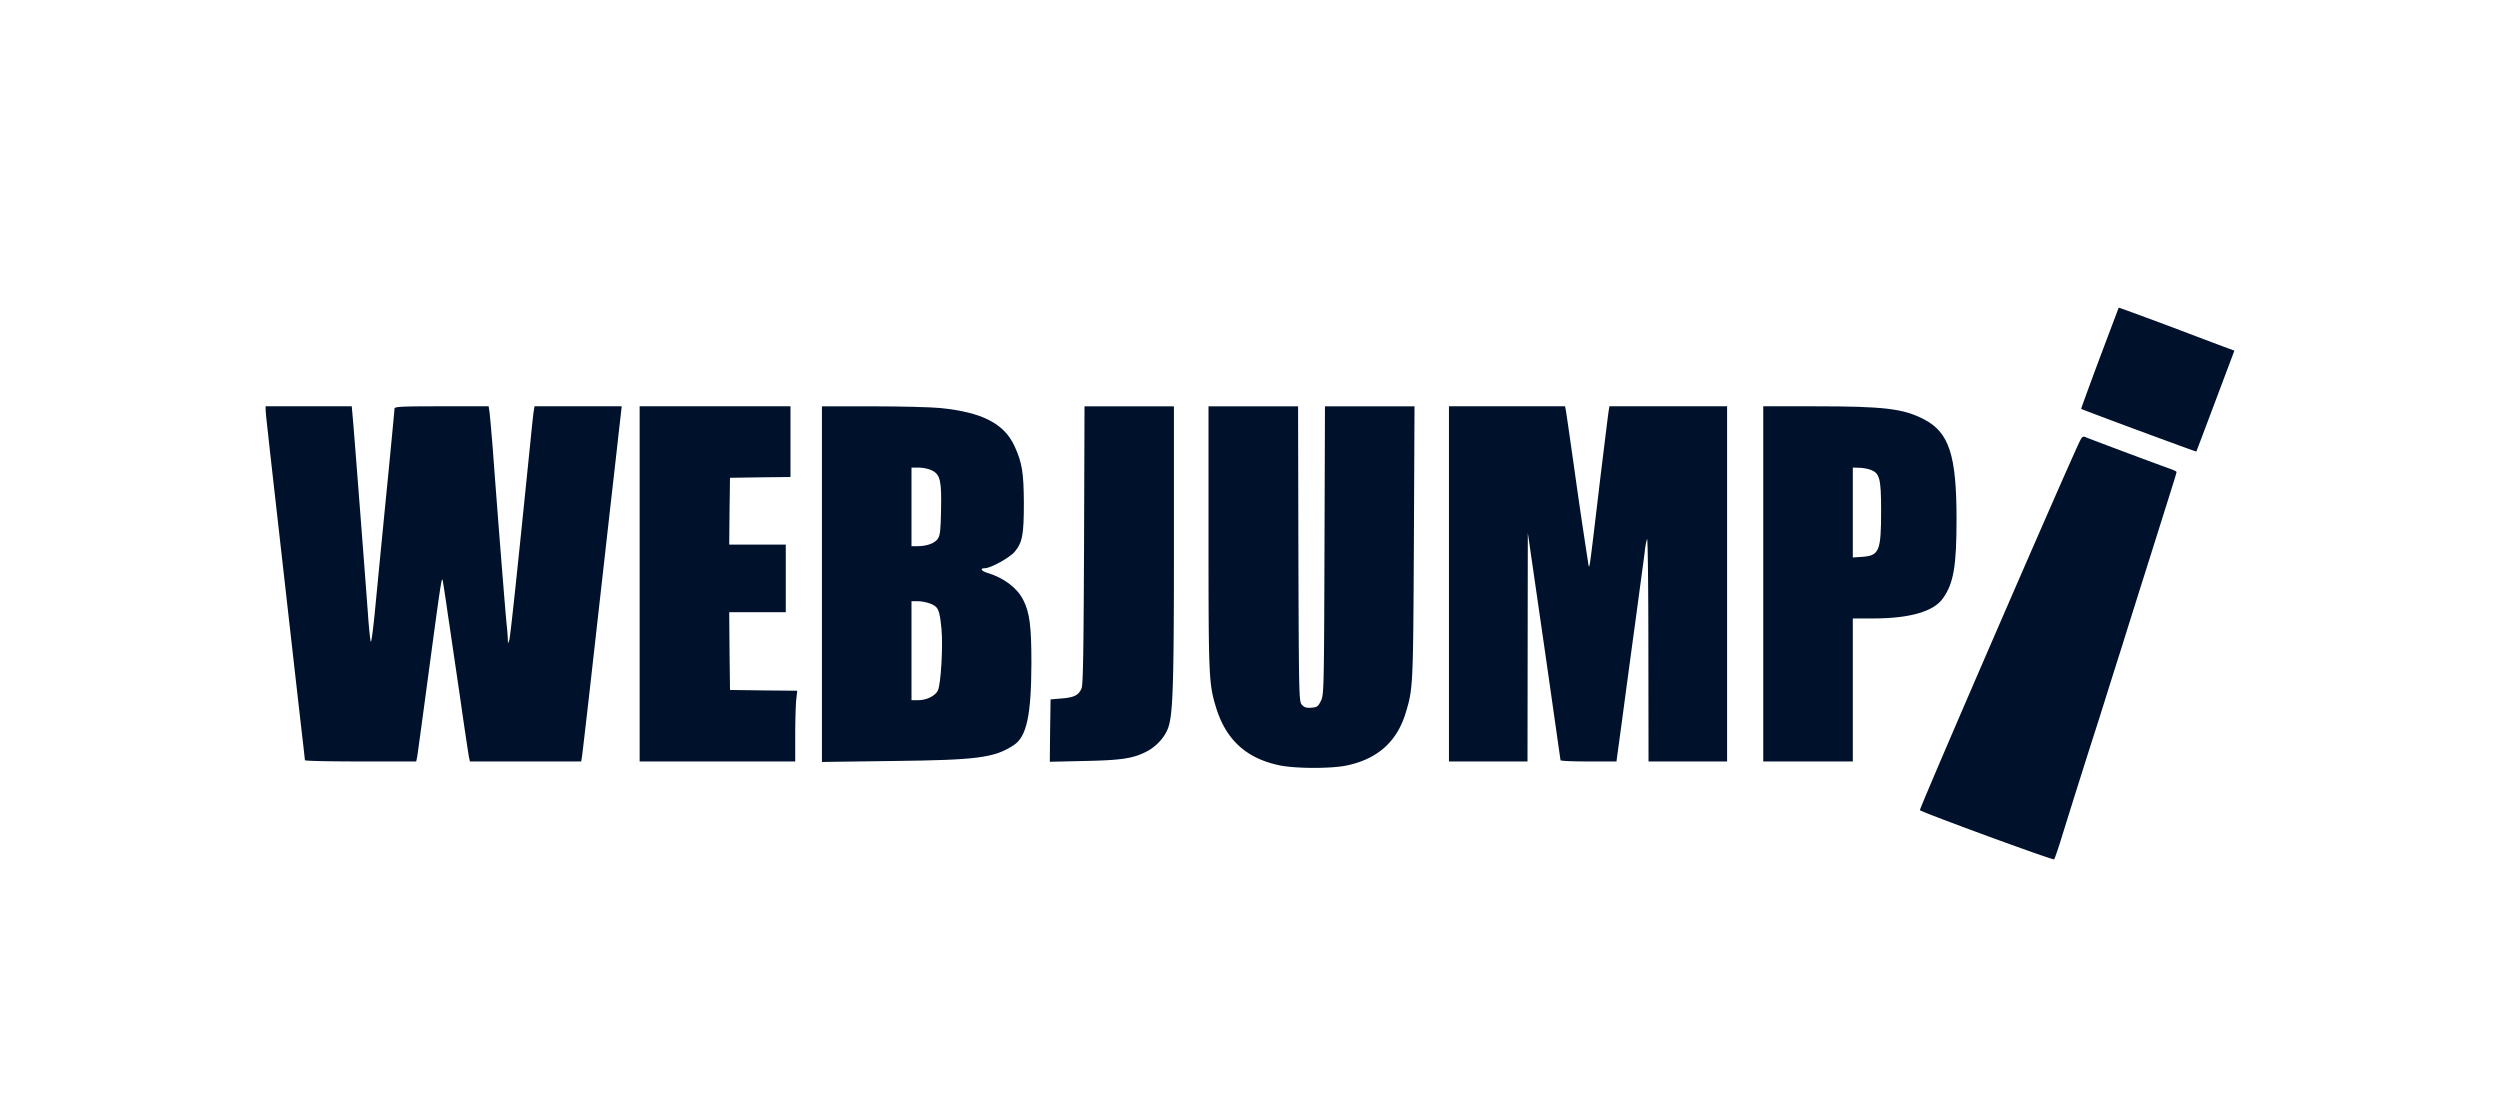 <svg xmlns="http://www.w3.org/2000/svg" fill="none" viewBox="0 0 160 70"><path fill="#00112C" d="M134.381 22.915c-.664 1.78-1.197 3.239-1.187 3.249.06.06 7.342 2.755 7.372 2.735.01-.02.563-1.478 1.227-3.248L143 22.442l-.322-.12c-.171-.06-1.599-.594-3.178-1.197a282 282 0 0 0-3.389-1.257l-.513-.181zM17 26.225c0 .13.07.794.15 1.488.058.564.308 2.774.594 5.304l.574 5.08c.517 4.575.949 8.39 1.096 9.63.022.214.045.415.063.575.022.194.037.329.037.35 0 .051 1.6.081 3.56.081h3.561l.06-.271c.03-.161.372-2.686.765-5.612.724-5.381.804-5.914.865-5.733.02.05.17 1.026.332 2.162.11.733.3 2.026.496 3.364v.002l.002.01.316 2.156c.272 1.91.523 3.57.553 3.69l.05.232h7.121l.06-.372c.03-.211.333-2.806.664-5.763l.077-.684.93-8.267c.076-.681.161-1.43.245-2.166.157-1.38.31-2.711.388-3.446l.231-2.032h-5.582l-.05.322c-.03.181-.12 1.006-.201 1.84-.855 8.449-1.288 12.522-1.358 12.774-.042.141-.065.216-.078.215-.015-.002-.017-.102-.023-.316a15 15 0 0 0-.06-.754c-.05-.332-.563-6.779-.905-11.415-.09-1.107-.181-2.163-.211-2.344l-.05-.322h-3.008c-2.584 0-3.017.02-3.017.151 0 .08-.16 1.76-.352 3.742-.513 5.21-.623 6.346-.875 8.96-.12 1.288-.251 2.284-.292 2.213-.03-.07-.12-.875-.18-1.79-.172-2.323-.896-11.777-.976-12.602l-.06-.674H17zM40.937 48.733v-22.73h9.655v4.526l-1.931.02-1.941.03-.03 2.133-.02 2.142h3.62v4.325h-3.62l.02 2.484.03 2.494 2.152.03 2.152.02-.07.624c-.03.332-.06 1.358-.06 2.253v1.65z"/><path fill="#00112C" fill-rule="evenodd" d="m52.604 48.765 4.455-.06c5.522-.061 6.588-.202 7.835-1.027.814-.543 1.106-1.91 1.116-5.23 0-2.363-.11-3.248-.523-4.053-.392-.774-1.247-1.418-2.293-1.73-.412-.13-.503-.301-.15-.301.361 0 1.598-.684 1.9-1.056.493-.594.583-1.087.583-3.118-.01-1.931-.11-2.575-.593-3.63-.664-1.45-2.072-2.173-4.737-2.445-.594-.06-2.555-.11-4.345-.11h-3.248zm7.04-18.657c.533.261.623.664.583 2.534-.02 1.278-.06 1.62-.201 1.83-.191.292-.704.484-1.308.484h-.382v-5.03h.483c.261 0 .634.081.825.182m-.09 8.529c.502.2.582.392.703 1.639.1 1.106-.04 3.5-.231 3.912-.171.352-.724.624-1.257.624h-.433v-6.336h.403c.22 0 .583.07.814.16" clip-rule="evenodd"/><path fill="#00112C" d="M69.219 44.057c.1-.231.13-2.343.16-9.183l.03-8.87h5.723v8.82c0 8.83-.06 10.822-.352 11.707-.2.604-.714 1.187-1.327 1.529-.885.472-1.59.593-4.033.643l-2.233.05.02-1.99.03-2.002.704-.06c.805-.06 1.097-.212 1.278-.644M77.345 34.423c0 8.84.02 9.313.462 10.791.634 2.122 1.951 3.33 4.104 3.772 1.025.21 3.288.21 4.254.01 1.991-.413 3.238-1.519 3.802-3.38.472-1.566.472-1.679.522-10.856v-.036l.04-8.72h-5.732l-.03 9.223c-.03 9.002-.04 9.243-.231 9.635-.181.362-.242.402-.614.433-.312.02-.453-.02-.603-.192-.181-.21-.192-.452-.222-9.655l-.02-9.444h-5.733zM92.733 48.733v-22.73h7.432l.06.322c.031.181.352 2.394.704 4.908a438 438 0 0 0 .734 4.92c.013.057.023.102.035.102.049.002.133-.706.556-4.259l.174-1.467.051-.416c.24-1.956.444-3.619.472-3.788l.05-.322h7.533v22.73h-5.028l-.01-7.221c0-3.963-.041-7.12-.081-7.01-.05.11-.121.473-.151.804-.022.188-.122.925-.257 1.925l-.356 2.652c-.208 1.504-.454 3.343-.647 4.778l-.218 1.628-.332 2.444h-1.79c-.986 0-1.79-.03-1.79-.08-.005-.018-.1-.687-.255-1.777l-.001-.007v-.001c-.192-1.346-.474-3.33-.79-5.527L97.78 34.1l-.02 14.633z"/><path fill="#00112C" fill-rule="evenodd" d="M112.848 48.733h5.732v-9.152h1.298c2.353 0 3.892-.443 4.485-1.308.674-.965.855-2.061.855-5.058 0-4.084-.472-5.542-2.082-6.377-1.317-.684-2.514-.835-6.99-.835h-3.298zm6.839-18.676c.613.21.704.543.704 2.635 0 2.584-.121 2.866-1.207 2.946l-.604.04v-5.752l.383.01c.201 0 .533.05.724.12" clip-rule="evenodd"/><path fill="#00112C" d="M122.875 51.85c-.071-.06 9.685-22.548 10.258-23.664.101-.212.191-.272.312-.222.422.181 5.139 1.941 5.481 2.052.201.07.372.16.372.191 0 .04-.11.412-.241.825l-.407 1.295-.89 2.828-.472 1.496c-.517 1.637-1.103 3.493-1.459 4.64-.483 1.518-1.137 3.6-1.459 4.626a854 854 0 0 0-2.383 7.543c-.242.804-.483 1.488-.523 1.539-.071.07-8.408-2.987-8.589-3.148"/></svg>
